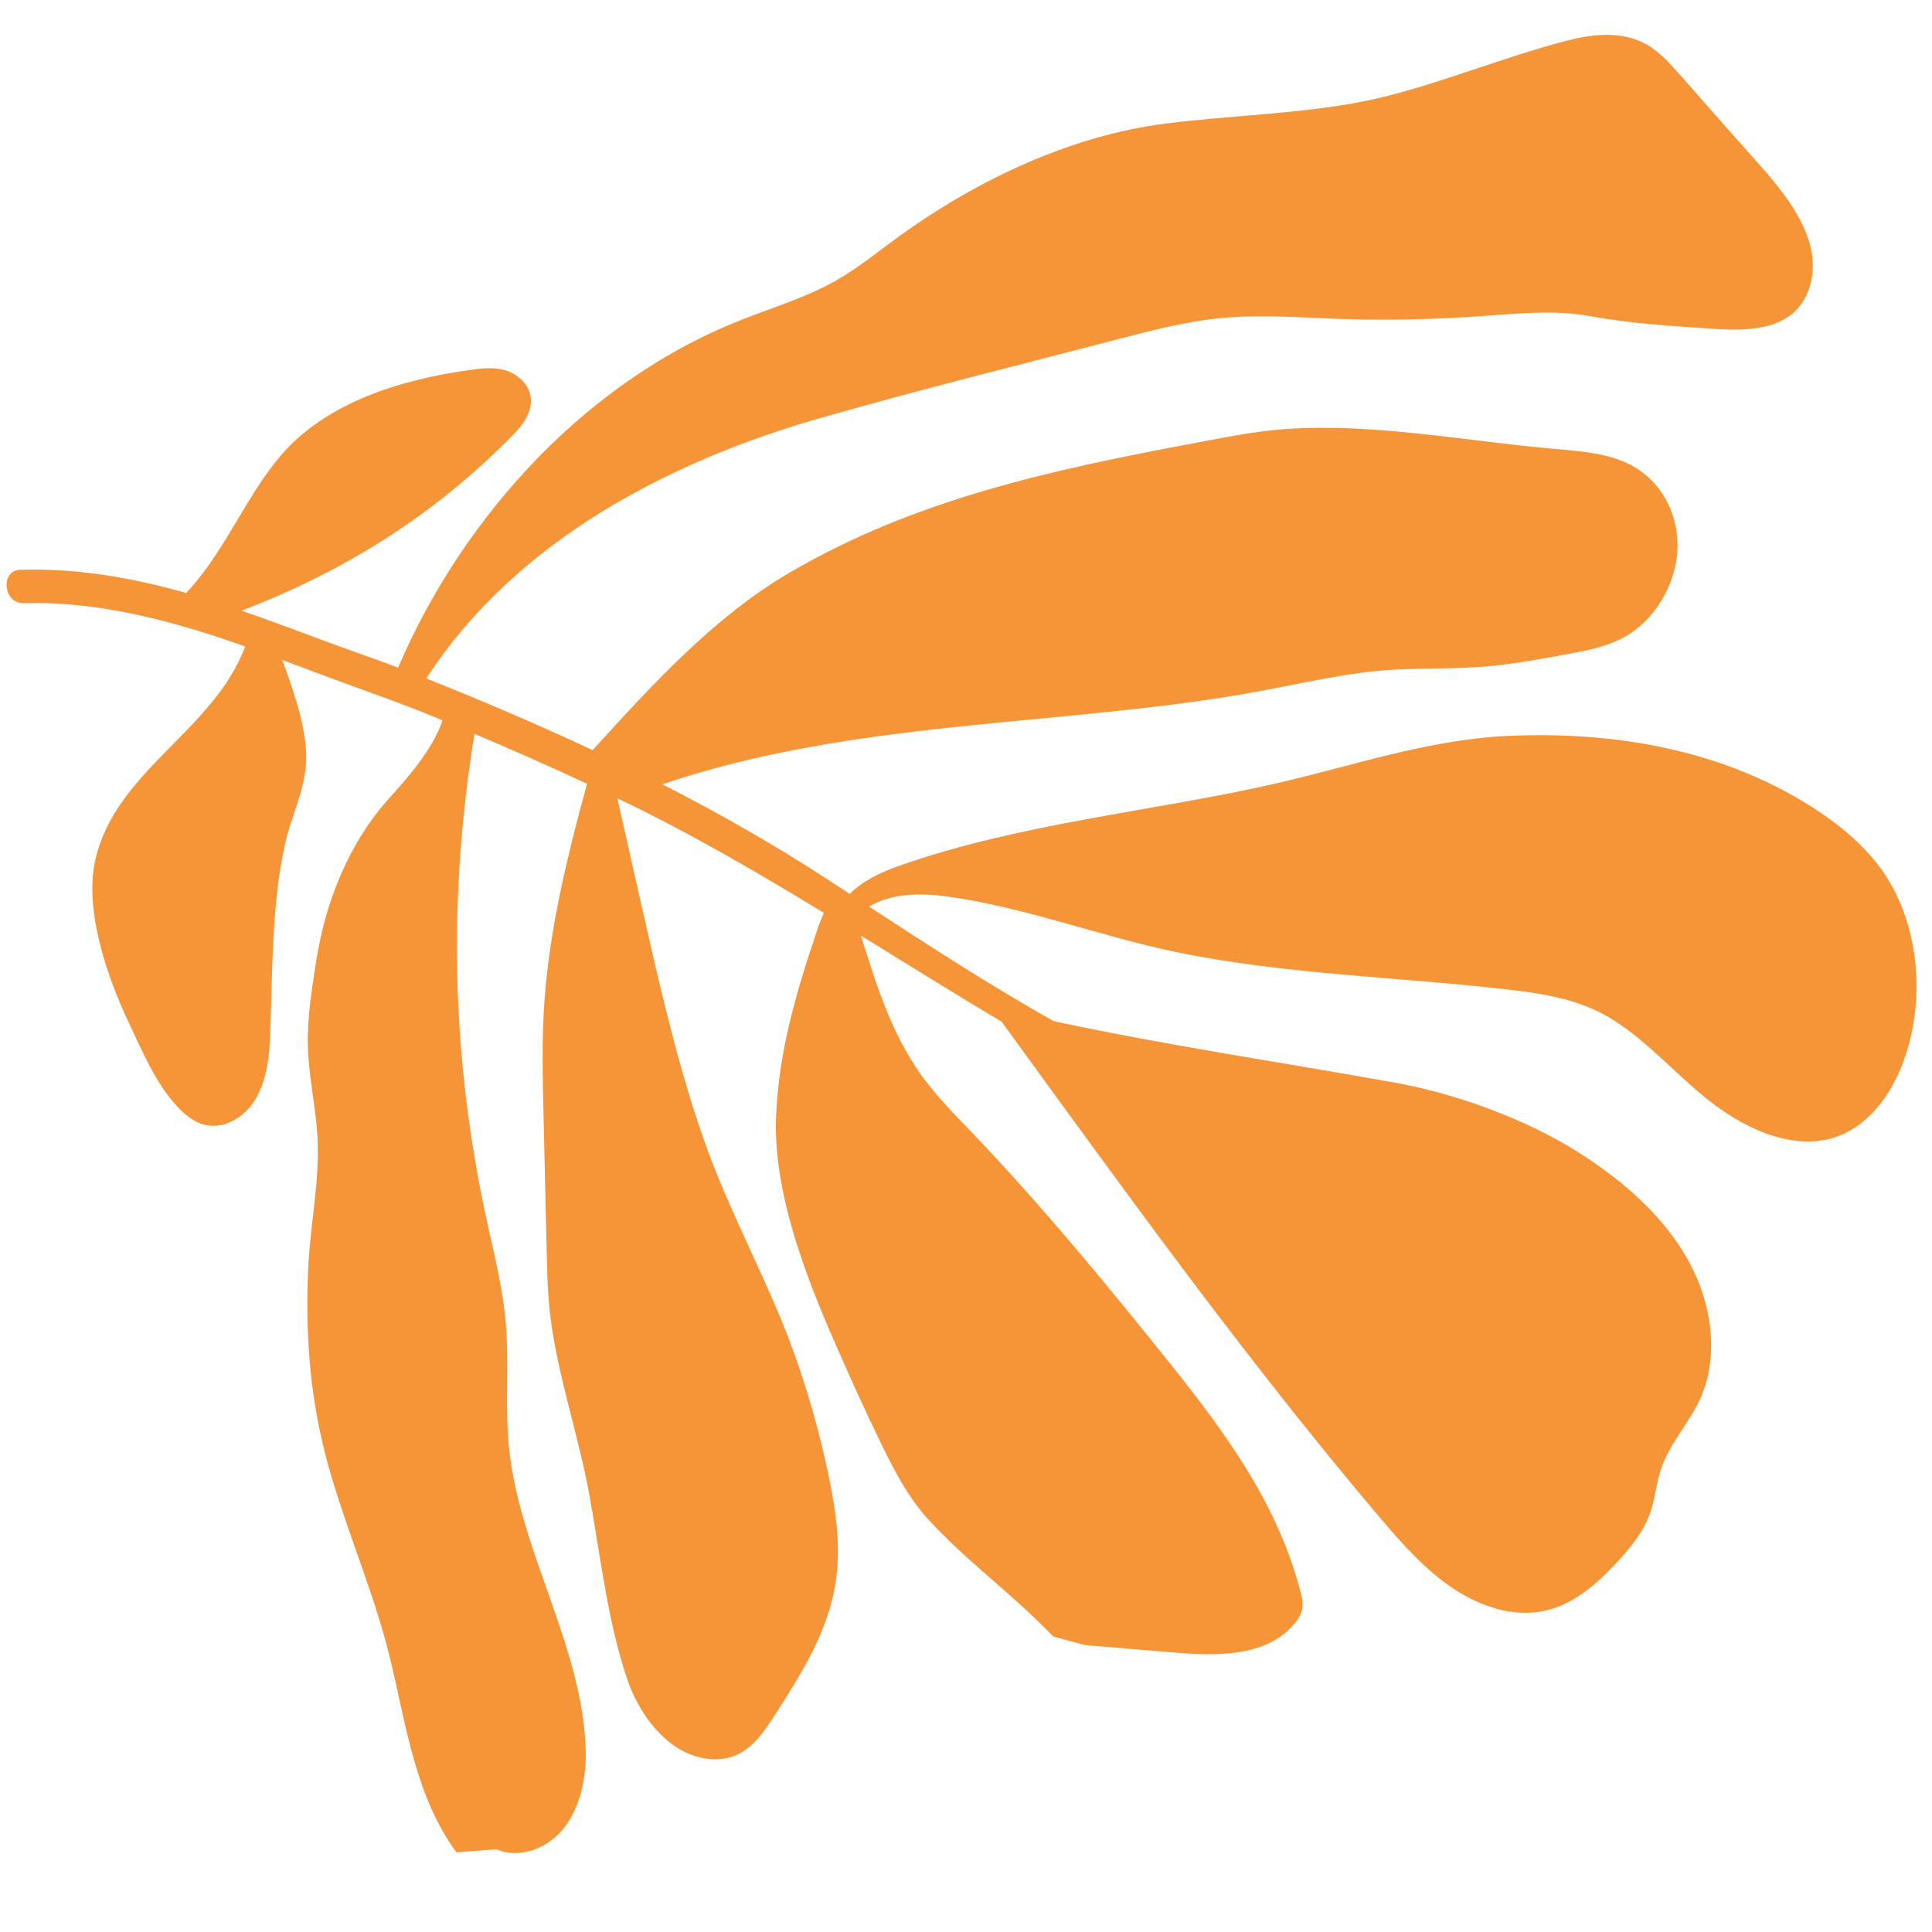 <?xml version="1.0" encoding="UTF-8"?>
<svg id="Layer_1" xmlns="http://www.w3.org/2000/svg" xmlns:xlink="http://www.w3.org/1999/xlink" version="1.1" viewBox="0 0 1800 1800">
  <!-- Generator: Adobe Illustrator 29.1.0, SVG Export Plug-In . SVG Version: 2.1.0 Build 142)  -->
  <defs>
    <style>
      .st0 {
        fill: none;
      }

      .st1 {
        fill: #f182a8;
        mix-blend-mode: multiply;
      }

      .st1, .st2 {
        isolation: isolate;
      }

      .st3 {
        fill: #f59538;
      }

      .st4 {
        fill: #12a3d8;
      }

      .st5 {
        clip-path: url(#clippath);
      }
    </style>
    <clipPath id="clippath">
      <rect class="st0" x="-2416.21" y="-384.19" width="675.41" height="597.46"/>
    </clipPath>
  </defs>
  <g class="st2">
    <g id="Layer_11" data-name="Layer_1">
      <path class="st3" d="M5197.41,1837.45c6.65,8.44,13.51,17.06,23.15,22.8,16.63,9.88,39.27,10.04,59.19,7.63,53.42-6.47,111.75-21.19,163.57-26.14,51.7-4.94,110.09-1.14,164.4-2.29,75.79-1.6,155.38-24.49,223.62-55.93,18.24-8.4,36.16-17.96,55.08-24.74,25.8-9.24,53.21-13.67,79.77-19.69,126.72-28.74,242.76-107.48,315.37-204.39,20.65,8.64,41.77,16.79,62.44,25.48,17.57,7.39,35.26,14.66,53.06,21.6-86.52,19.26-163.55,49.73-235.81,96.81-9.09,5.91-18.95,14.12-19,24.08-.04,8.47,7.52,15.55,16.37,18.62,8.84,3.07,18.86,2.83,28.46,2.51,55.26-1.89,116.52-11.83,159.37-43.77,32.67-24.35,56.56-59.36,91.86-83.12,40.64,13.59,83.39,23.33,127.27,25.77,16.03.89,17.62-21.05,1.73-21.94-56.21-3.2-110.14-19.6-160.62-39.35-2.61-1.01-5.2-2.08-7.81-3.13,36.05-53.2,117.37-72.11,145.31-129.01,15.76-32.1,5.85-78.01-5.07-108.59-6.9-19.31-13-40.91-27.14-57.57-4.45-5.25-9.78-10.14-16.62-12.79-15.26-5.94-34.44,1.02-45.68,12.55-11.23,11.53-16.45,26.76-20,41.22-10.43,42.61-18.14,85.21-36.89,124.02-7.48,15.49-20.52,31.06-25.91,48.09-6.58,20.78-.72,48.37,4.66,70.92-12.57-5.23-25.13-10.53-37.69-15.75-25.2-10.46-50.69-20.31-75.37-31.62-1.64-.75-3.27-1.52-4.92-2.28,11.06-17.97,34.57-34.91,51.82-47.13,37.5-26.54,63.71-63.12,79.1-102.39,7.1-18.11,14.5-36.51,17.44-55.45,2.97-19,1.49-38.17,3.89-57.2,3.59-28.72,16.97-56.97,24.11-84.44,10.91-42.01,15.49-81.88,11.2-123.19-4.31-41.42-18.78-87.81-23.58-129.69-5.12-44.65-.92-96.76-27.71-138.28-12.69-.23-19.04-.35-31.73-.58-17.71-8.18-41.34-2.52-56.45,10-15.12,12.51-23.53,30.87-26.49,48.16-11.38,66.44,24.62,131.48,21.03,198.83-1.5,28.28-11.13,56.49-13.91,84.94-2.19,22.4.1,45.06,1.5,67.09,6.87,108.6-11.24,213.27-53.55,318.53-27.56-12.85-54.96-26.03-81.9-39.75,24.23-44.54,47.41-89.99,61.33-137.42,7.37-25.09,11.69-50.9,16.1-76.52,4.77-27.77,9.54-55.55,14.29-83.32,2.73-15.93,5.63-32.02,6.38-47.89,1.76-37.49-6.18-76.51-7.3-112.95-1.33-42.97,2.54-88.16-6.34-129.22-3.3-15.28-12-31.61-25.46-42.74-13.46-11.12-33.75-16.88-51.78-11.34-13.78,4.24-24.33,14.15-34.26,23.7-25.68,24.68-52.06,50.39-64.32,81.76-9.49,24.28-9.63,50.36-8.07,75.49,2.07,33.33,7.76,68.46,17.13,100.64,11.22,38.53,27.01,77.21,35.69,115.29,10.36,45.5,14.58,92.89,18.12,140.63,2.28,30.73,4.41,61.6,6.58,92.44-5.97-3.14-11.99-6.21-17.9-9.41-44.71-24.22-87.3-50.98-129.37-78.43l5.27-7.22c25.8-41.01,47.24-77.9,58.34-120.69,12.66-48.85-1.26-104.8-16.82-154.04-6.61-20.89-13.53-41.98-21.12-62.74-7.25-19.85-15.05-40.31-28.69-56.75-24.65-29.72-57.24-54.73-83.04-84.42-9.5-3.03-14.25-4.54-23.75-7.58-22.81-3.5-45.61-7-68.42-10.5-33.36-5.11-71.86-9.08-98.51,10.57-3.64,2.69-7.05,5.91-8.52,9.85-1.06,2.82-1.26,6.03-.97,8.78,5.91,58.81,36.74,108.17,73.54,159.97,38.46,54.13,78.54,108.74,122.4,159.35,12.57,14.5,26.12,28.99,35.88,45.23,17.27,28.74,22.83,61.15,28.24,93.01-32.97-21.78-65.82-43.75-99.28-65.09-74.24-117.52-148.03-235.85-232.46-347.07-13.91-18.32-28.64-36.76-48.1-50.76-19.46-13.99-44.67-23.27-70.26-20.53-23.44,2.52-44.5,14.61-63.3,27.7-12.21,8.49-24.19,17.84-31.68,29.79-5.33,8.51-8.17,18.01-13.39,26.57-10.14,16.64-28.36,28.48-40.5,44.11-18.73,24.09-21.12,55.69-11.55,82.71s29.9,49.91,53.33,68.99c14.02,11.42,29.29,21.7,45.49,30.64,33.33,18.42,73.5,33.76,111.8,42.88,86.78,20.68,174.01,38.85,259.83,61.97.21.14.38.29.6.42,44.24,26.83,87.01,56.4,129.25,85.95-18.47,7.29-41.41,5.8-62.53,1.6-58.63-11.66-115.22-35.82-172.01-50.77-81.93-21.58-171.38-30.53-256.44-45.93-22.46-4.06-45.29-8.92-64.86-18.6-31.6-15.64-52.18-44.46-78.7-66.85-26.52-22.39-64.02-40.07-100.33-30.3-17.41,4.67-32.9,15.28-44.35,27.47-36.49,38.82-48.32,102.71-17.93,146.41,9.8,14.1,23.06,26.18,37.36,36.56,65.57,47.6,152.14,66.93,237.14,70.53,62.83,2.67,127.27-9.91,188.24-16.18,99.31-10.22,204.32-9.2,305.37-29.2,14.88-2.95,30.41-7.24,42.68-15.19,4.98,3.49,9.97,6.98,14.94,10.47,37.59,26.29,77.13,50.44,117.93,72.97-158.74,29.95-319.3,12.02-473.48,21.65-38.37,2.39-81.01,7.63-120.63,5.69-21.92-1.07-43.59-3.24-65.87-3.64-22.26-.39-45.26,1.25-68.18,2.82-16.61,1.14-33.84,2.34-50.43,8.93-25.52,10.14-45.39,32.86-49.7,55.09-4.32,22.22,5.98,42.65,24.38,53.85,16.7,10.16,38.85,13.21,60.17,16.56,69.08,10.87,137.9,28.47,208.17,30.18,24.19.59,49.05-1.58,73.13-3.28,116.45-8.21,228.03-18.78,335.91-58.6,64.41-23.77,121.26-63.55,176.88-102.54,39.71,20.26,80.33,39.26,121.3,57.37-88.55,84.23-219.67,125.86-343.76,144.24-79.95,11.84-160.44,21.41-240.45,31.74-30.51,3.94-61.45,7.98-92.28,7.42-28.73-.52-57.24-4.72-85.86-7.97-38.56-4.39-78.52-6.79-117.51-7.57-27.71-.55-56.12-.76-82.09-7.11-30.01-7.34-64.15-11.79-95.39-16.16-31.23-4.37-64.1-4.67-79.64,20.86-16.82,27.61,3.2,58.19,22.48,82.15,17.07,21.22,34.09,42.57,51.05,64.06l-.05.05v-.02Z"/>
      <path class="st1" d="M-1374.03,1542.07c2.57-8.36,6.69-17.75,11.66-26.81,11.37-20.75,31.48-38.13,40.95-53.78,5.92-9.78,9.72-20.18,9.77-32.72.08-18.78-8.87-33.71-23.96-35.79-15.09-2.07-36.14,4.66-55.79,8.74-45.4,9.43-99.02-.98-133.07-30.54-34.71-30.15-56.62-68.93-80.09-108.97-46.62-79.5-104.23-144.4-201.76-129.16-20.21,3.16-64.98,12.66-64.38,12.18,87.4-38.24,182.12-82.63,255.27-2.21,49.06,53.94,62.82,136.75,113.35,186.17,9.4,9.2,24.2,17.06,39.11,20.99,15.27,4.04,32.77,3.9,49.41,3.34,27.23-.92,55.96-4.26,82.62-10.14,11.73-2.58,20.46-6.22,24.34-21.35,2.52-9.85,4.11-22.44.04-30.6-14.69-29.41-34.35-57.63-53.9-85.56-6.35-9.07-25.8-44.65-29.47-53.54-26.79-64.8-94.2-86.81-153.87-111.31-106.93-43.89-206.37,16.8-296.94,70.8,38.85-34.58,78.15-72.22,124.09-94.1,41.17-19.62,89.53-36.43,134.3-24.67,52.05,13.68,127.05,42.94,169.77,76.86,34.58,27.45,58.99,73.01,83.15,111.44,25.97,41.3,66.19,89.55,71.94,136.25,7.5,61.01,74.51,78.72,126.14,81.67,33.78,1.92,100.67,4.5,113.96-20.56,9.43-17.78-23.13-60.32-36.94-80.61-17.17-25.21-52.48-41.74-72.67-62.74-51.88-53.99-53.95-117.4-60.28-191.08-5.79-67.31-38.64-112.4-107.19-127.75-50.92-11.4-104.3-23.27-156.66-24.23-47.51-.87-97.54,3-144.74,11.83-83.68,15.64-139.69,71.37-194.44,131.46-13.21,14.5-46.13,49.3-49.86,51.57,49.06-63.47,98.82-135.02,169.38-176.8,44.04-26.08,97.1-35.35,144.71-53.81,15.93-6.18,31.48-13.22,47.98-15.29,24.2-3.03,51.99-1.14,75.67,2.73,40.95,6.68,83.8,12.29,125.48,17.26,15.3,1.82,32.59,4.03,47.08,2.74,32.02-2.84,62.43-15.45,84.36-39.53,23.21-25.48,19.79-63.5-3.74-87.31-31.2-31.57-65.97-58.84-102.37-84.59-18.17-12.85-36.02-26.61-51.16-35.58-26.75-15.85-62.89-15.76-81.36,11.99-27.37,41.13-50.99,75.55-91.55,102.13-60.03,39.33-128.05,76.59-191.9,115.18-92.9,56.14-139.76,152.94-199.4,240.12-1.8,2.07-3.59,4.13-5.39,6.15-8.31,9.36-16.88,18.9-20.41,29.59-2.77,8.41-1.98,16.12.56,21.45,2.54,5.31,6.76,8.55,10.88,11.22,4.1,2.65,8.14,4.81,12.11,6.59,0-.08.02-.12.03-.2,55.76,17.74,84.65,20.3,114.58,68.96,26.4,42.93,40.87,99.65,58.93,151.04,8.93,25.42,22.76,52.24,38.24,74.01,41.05,57.73,117.89,107.94,179.91,133.19,60.18,24.5,85.08,13.69,103.57-46.31l-.03-.03h0Z"/>
      <path class="st1" d="M-1576.59,1871.13c-19.36-41.75-42.87-82.51-61.33-124.11-25.22-56.8-48.5-116.16-73.46-173.95-35.28-81.7-116.91-128.81-186.58-185.79-1.59-1.62-3.15-3.25-4.69-4.86-7.12-7.51-14.43-15.53-23.84-20.03-7.4-3.53-14.84-4.17-20.31-3.02-5.47,1.14-9.28,3.89-12.53,6.68-3.23,2.77-5.95,5.59-8.28,8.47.08,0,.1.02.18.04-26.12,45.18-30.36,70.22-81.16,91.09-44.37,18.24-100.32,25.57-151.56,35.77-25.01,4.97-52.11,13.51-75.03,24.54-41.99,20.21-87.95,48.06-115.12,84.34-33.17,44.29-28.32,99.04-19.04,146.42,2.01,10.26,4.8,20.79,8.87,30.26,9.31,21.67,24.4,36.71,39.24,43.72,9.28,4.38,19.84,6.72,33.56,5.64,20.55-1.61,38.66-10.58,44.07-24.3s3.28-32.74,3.94-50.79c1.5-41.35,24.85-89.38,59.11-116.81,36.19-28.99,81.97-46.99,126.21-66.01,82.61-35.5,146.32-69.88,142.75-155.89-.64-15.43-1.25-48.21-.92-47.73,18.73,62.36,56.13,145.64-16.1,193.36-62.98,41.6-153.27,53.28-215.32,97.44-11.34,8.06-21.48,19.56-28.19,32.16-6.87,12.91-10.27,28.19-12.96,42.26-4.52,23.6-7.43,49.72-5.88,73.43.68,10.36,3.26,17.75,18.47,21.4,9.9,2.38,22.19,4.2,31.34,1.38,32.4-9.96,63.18-25.43,92.62-41.69,10.45-5.76,51.37-23.95,61.23-27.44,70.26-24.91,115.05-83.07,140.4-143.43,34.98-83.29-3.16-150.96-40.28-223.95,24.76,30.17,51.93,60.38,67.55,93.16,13.78,28.87,23.74,62.98,11.93,97.05-19.31,55.65-47.16,119.58-95.9,161.16-63.55,54.23-186.82,120.71-271.42,125.92-59.41,3.66-89.56,49.36-103.02,96.45-10.29,35.99-10,76.07-2.02,111,6.93,30.33,30.34,71.78,68.12,73.81,44.69,2.41,97.51-60.58,135.64-81.29,51.83-28.15,120.34-44.17,168.61-77.44,44.51-30.67,83.83-73.96,106.97-119.95,22.43-44.56,42.58-92.69,52.98-140.62,10.3-47.46,14.86-97.72,11.64-145.36-4.35-64.5-43.61-104.86-89.63-149.14-11.14-10.72-37.21-37.54-38.59-40.33,47.12,40.34,105.55,81.65,132.75,136.68,19.22,38.88,19.63,88,26.93,130.49,2.85,16.63,6.42,33.42,5.41,50.2-1.46,24.28-7.35,50.83-15.8,74.43-12.48,34.89-26.04,69.85-38.13,104.65-4.33,12.45-9.27,26.35-10.56,38.41-2.87,26.93,3.74,53.18,21.75,74,17.15,19.83,49.08,28.37,75.77,17.68,29.16-11.68,55.29-26.53,81.33-44.3,12.75-8.7,27.14-17.56,36.7-27.74,22.76-24.27,24.33-60.09,11.61-87.51h-.03,0Z"/>
      <path class="st3" d="M1565.87,70.52c-9.73-11.11-19.75-22.47-32.34-29.42-21.71-12.01-48.18-9.61-70.88-3.92-60.85,15.27-125.51,42.74-184.85,55.68-59.21,12.91-128.26,14.31-191.38,22.19-88.1,11-175.67,52.41-248,104.56-19.34,13.95-38.01,29.46-58.54,41.19-27.96,15.99-58.92,25.4-88.52,36.94-141.22,55.12-258.31,179.39-320.48,324.23-26.12-9.78-52.68-18.82-78.83-28.68-22.24-8.38-44.57-16.58-66.99-24.31,96.52-37.1,179.33-88.91,252.71-163.53,9.23-9.38,18.82-22.08,16.56-36.11-1.94-11.93-12.41-21.05-23.44-24.33-11.04-3.3-22.68-1.81-33.8-.24-64.07,9.04-133.26,30.1-175.84,80.02-32.46,38.07-52.18,90.12-87.86,127.65-50.6-14.44-102.79-23.23-154.58-21.59-18.92.61-15.66,31.66,3.1,31.1,66.35-1.98,133.12,14.88,196.67,36.86,3.29,1.13,6.55,2.34,9.84,3.49-29.67,79.09-120.2,115.08-139.54,198.43-10.91,47.02,11.36,110.53,31.24,152.32,12.56,26.4,24.71,56.1,45.11,77.92,6.42,6.88,13.79,13.13,22.39,16.1,19.2,6.61,39.96-5.4,50.39-22.95,10.43-17.54,12.97-39.56,13.73-60.34,2.23-61.2,1.31-122.08,14.14-178.89,5.13-22.66,16.71-46.11,19.02-70.72,2.82-30.03-10.43-68.2-21.97-99.33,15.89,5.92,31.79,11.93,47.68,17.83,31.85,11.83,63.9,22.75,95.37,35.82,2.09.87,4.17,1.77,6.27,2.64-8.7,26.57-32.2,53.16-49.49,72.35-37.58,41.73-59.64,96.25-68.43,153.34-4.06,26.33-8.41,53.08-7.43,80.09.97,27.09,7.15,53.92,8.8,80.99,2.5,40.87-6.52,82.17-8.45,121.67-2.94,60.42,1.01,117.08,15.66,174.76,14.69,57.82,42.4,121.49,57.77,179.9,16.4,62.28,23.64,136.15,64.59,191.53,14.88-1.14,22.31-1.71,37.17-2.84,22.59,9.47,48.84-1.22,63.57-20.59,14.74-19.36,20.27-46.18,19.69-70.87-2.21-94.87-59.39-182.29-70.92-277.54-4.84-39.99-.18-80.82-3.57-121.21-2.67-31.81-10.63-63.44-17.4-94.29-33.34-152.13-36.61-301.59-11.77-454.72,35.17,14.92,70.23,30.31,104.89,46.52-17.91,65.51-34.36,132.19-39.56,200.58-2.75,36.19-1.77,73.01-.94,109.6.92,39.66,1.83,79.32,2.74,118.97.52,22.74.89,45.74,3.72,68.18,6.68,53,25.04,107.03,34.86,158.21,11.57,60.35,17.59,124.43,37.54,181.2,7.43,21.15,21.38,43.13,39.7,57.24,18.32,14.11,43.33,19.88,63.09,9.98,15.1-7.56,25.11-22.74,34.47-37.33,24.22-37.72,49.02-76.97,56.02-122.56,5.41-35.28-.51-72.03-8.19-107.24-10.19-46.68-25.02-95.5-43.46-139.72-22.07-52.96-49.55-105.61-68.55-158.21-22.71-62.87-38.69-129.12-53.95-195.93-9.83-42.99-19.51-86.22-29.24-129.41,7.7,3.72,15.44,7.35,23.08,11.19,57.85,28.96,113.8,61.71,169.3,95.52l-4.48,10.78c-20.55,60.73-36.99,115.14-39.96,176.68-3.39,70.24,25.91,147.42,55.55,214.98,12.58,28.65,25.58,57.56,39.27,85.9,13.09,27.1,26.98,55.02,46.73,76.6,35.7,39.01,79.57,70.45,116.63,109.29,11.8,3.17,17.7,4.76,29.49,7.94,27.44,2.29,54.88,4.59,82.32,6.88,40.13,3.35,86.01,4.49,112.53-26.26,3.63-4.21,6.84-9.13,7.66-14.85.58-4.11.06-8.64-.9-12.46-20.62-82.12-68.12-148.07-123.15-216.76-57.53-71.79-117.05-144.05-180.04-210.25-18.05-18.97-37.25-37.81-52.43-59.54-26.86-38.48-40.92-83.47-54.65-127.72,43.56,26.85,87.04,54.01,131.06,80.19,114.07,156.92,227.82,315.01,352.3,461.88,20.51,24.19,42,48.46,67.99,65.92,25.98,17.46,57.57,27.62,86.81,20.8,26.79-6.25,48.54-25.71,67.44-46.32,12.28-13.37,24.08-27.91,30.04-45.61,4.24-12.6,5.34-26.3,9.44-38.97,7.95-24.6,26.46-43.39,36.99-66.79,16.24-36.09,11.67-80.86-5.8-117.8-17.47-36.94-46.55-66.82-78.34-90.99-19.03-14.46-39.25-27.16-60.25-37.91-43.2-22.1-93.68-39.05-140.51-47.48-106.12-19.09-212.18-34.61-317.75-57.27-.27-.17-.52-.37-.81-.52-57.9-32.67-114.73-69.37-170.94-106.12,19.86-12.41,46.98-12.95,72.62-9.47,71.16,9.64,142.86,37.15,212.64,51.64,100.68,20.92,207.18,23.21,310.06,35.06,27.16,3.13,54.95,7.33,80.05,18.7,40.54,18.36,71.29,56.59,107.47,85.05,36.18,28.47,84.08,49.02,124.19,31.1,19.24-8.59,34.84-25.31,45.38-43.81,33.54-58.88,32.45-150.21-13.21-208.23-14.74-18.72-33.01-34.18-52.13-47.14-87.66-59.46-193.22-76.68-293.27-71.93-73.97,3.51-146.26,28.65-215.97,44.51-113.54,25.85-236.36,36.53-349.66,76.36-16.69,5.87-33.81,13.7-46.28,26.31-6.63-4.35-13.26-8.69-19.88-13.02-50.01-32.69-101.81-62.11-154.67-89.14,178.32-60.5,369.94-53.78,547.68-85.15,44.23-7.8,92.79-20.09,139.49-21.94,25.83-1.02,51.64-.48,77.73-2.49,26.08-2.01,52.54-6.98,78.94-11.84,19.12-3.51,38.96-7.19,56.78-18.39,27.43-17.22,45.31-51.51,45.18-83.31-.14-31.8-16.94-59.37-41.03-73.02-21.86-12.37-48.44-14.12-74.1-16.38-83.18-7.32-167.62-24.17-250.04-18.47-28.38,1.96-56.89,7.88-84.61,13.06-134.03,25.01-261.82,52.76-378.45,121.29-69.65,40.92-126.74,103.48-182.57,164.81-51.09-23.96-102.92-46-154.98-66.79,83.72-128.81,227.08-202.57,367.65-242.76,90.58-25.91,182.3-48.68,273.29-72.44,34.71-9.07,69.89-18.32,105.98-21.11,33.67-2.59,67.92.04,102.08,1.31,46.03,1.73,93.23.49,138.94-2.91,32.47-2.42,65.7-5.41,97.5.53,36.74,6.86,77.63,9.19,115.12,11.75,37.48,2.55,75.91-.82,88.1-38.58,13.19-40.82-17.31-81.58-45.4-113.08-24.88-27.91-49.72-56.02-74.53-84.33h0s-.03.04-.03.04Z"/>
      <path class="st1" d="M2908.54,1547.87c6.82-5.48,15.49-10.97,24.68-15.72,21.05-10.86,47.45-14.09,64.06-21.77,10.39-4.81,19.36-11.3,26.43-21.64,10.59-15.49,11.54-32.82.21-42.91-11.34-10.1-32.55-16.2-51.1-23.73-42.9-17.39-81.49-55.76-93.12-99.13-11.86-44.2-8.27-88.46-5.27-134.61,5.95-91.65-5.42-177.33-94.75-218.84-18.51-8.61-60.93-25.58-60.16-25.65,93.84,16.87,197.17,32.7,212.71,139.85,10.41,71.86-24.61,148.01-10.44,216.96,2.64,12.83,10.48,27.55,20.64,39.07,10.39,11.81,24.96,21.43,39.06,30.19,23.08,14.35,48.75,27.53,74.12,37.46,11.17,4.37,20.43,6.2,32.13-4.17,7.61-6.75,15.98-16.29,17.18-25.3,4.32-32.49,3.85-66.75,3.29-100.71-.18-11.03,3.65-51.26,5.59-60.66,14.12-68.49-29.38-124.11-65.08-177.49-63.98-95.65-180.37-100.63-285.67-106.22,51.55-7.05,105.21-16.39,155.53-8.99,45.1,6.63,94.58,19.53,125.09,54.12,35.45,40.21,81.18,106.03,97.57,157.81,13.25,41.9,7.95,93.15,6.43,138.36-1.63,48.59,4.65,110.83-16.76,152.66-27.98,54.64,17.61,106.49,58.72,137.58,26.91,20.34,80.86,59.6,105.92,46.23,17.78-9.48,14.64-62.74,14.57-87.21-.09-30.38-20.09-63.66-25.03-92.24-12.71-73.47,21.11-127.08,57.16-191.57,32.93-58.91,30.97-114.44-17.2-165.2-35.8-37.7-73.36-77.14-116.2-107-38.86-27.09-82.49-51.65-126.53-70.54-78.08-33.51-155.71-18.47-234.75.86-19.08,4.66-65.85,15.19-70.21,15,76.21-25.29,157.53-56.88,239.4-52.29,51.1,2.86,100.25,24.64,150.04,35.78,16.65,3.73,33.5,6.52,48.31,13.97,21.75,10.92,43.71,27.91,61.15,44.25,30.17,28.26,62.53,56.69,94.28,83.92,11.65,10,24.74,21.42,37.46,28.39,28.12,15.42,60.38,21.87,92.04,14.12,33.51-8.2,51.98-41.56,45.83-74.32-8.16-43.44-21.67-85.29-37.4-126.8-7.85-20.72-14.92-42-22.45-57.83-13.27-27.95-43.27-47.95-74.12-35.24-45.72,18.84-84.58,34.21-133.07,33.69-71.77-.76-149-7.7-223.52-11.21-108.42-5.11-201.5,48.98-299.75,88.02-2.66.71-5.29,1.42-7.9,2.09-12.12,3.13-24.58,6.27-33.5,13.15-7.01,5.42-10.68,12.25-11.55,18.06-.87,5.81.81,10.82,2.72,15.32,1.91,4.47,4.05,8.49,6.34,12.17.06-.06.08-.09.14-.15,36.25,45.62,58.75,63.77,56.27,120.66-2.2,50.17-21.99,105.14-35.82,157.67-6.85,26-10.42,55.85-9.81,82.47,1.65,70.56,37.17,154.74,74.4,210.06,36.11,53.67,62.81,58.55,111.74,19.16l-.02.04h-.02Z"/>
      <path class="st1" d="M2809.39,2426.41c46-1.29,92.74-6.76,138.24-7.27,62.14-.71,125.87,1.37,188.82,1.3,88.99-.1,164.54-56.46,244.42-97.93,2.12-.82,4.22-1.61,6.32-2.38,9.7-3.58,19.97-7.11,27.82-13.98,6.18-5.41,9.69-11.98,10.8-17.47s.08-10.07-1.18-14.15c-1.27-4.05-2.79-7.68-4.5-10.95-.04.06-.06.09-.1.15-31.18-41.85-52.49-55.64-51.58-110.57.8-47.96,16.17-102.25,27.07-153.35,5.32-24.95,8.19-53.2,7.12-78.62-1.96-46.56-9.38-99.78-31.96-139.09-27.56-47.98-79.78-65.16-126.96-75.38-10.22-2.21-20.99-3.81-31.29-3.82-23.58,0-43.36,7.9-55.66,18.76-7.7,6.79-14.01,15.57-18.45,28.61-6.64,19.51-5.57,39.69,4.89,50.08,10.46,10.4,28.78,15.96,45.11,23.7,37.39,17.73,72.27,58.16,83.92,100.47,12.32,44.7,10.76,93.87,10.74,142.03-.04,89.91,6.35,162.03,86.76,192.74,14.43,5.51,44.78,17.92,44.2,18.03-64.69-7.45-155.97-6.02-171.24-91.23-13.31-74.29,11.65-161.85-4.37-236.3-2.93-13.6-9.48-27.47-18.4-38.61-9.14-11.42-21.84-20.58-33.69-28.62-19.9-13.49-42.74-26.49-65.13-34.42-9.79-3.47-17.59-4.03-26.96,8.5-6.1,8.16-12.62,18.72-13.66,28.24-3.66,33.69-1.61,68.09,1.67,101.56,1.16,11.87,1.69,56.65,1,67.09-4.9,74.38,30.82,138.53,76.25,185.67,62.68,65.06,139.91,56.78,221.63,51.53-37.5,10.81-76,23.82-112.28,25.23-31.97,1.24-67.24-3.1-93.86-27.41-43.49-39.73-91.19-90.59-110.13-151.8-24.68-79.8-37.02-219.32-8.36-299.1,20.12-56.01-9.93-101.78-47.86-132.75-29-23.68-65.91-39.26-101.16-45.73-30.61-5.63-77.93-.51-94.73,33.39-19.89,40.09,17.1,113.51,21.04,156.73,5.37,58.74-7,128,4.48,185.5,10.58,53.01,34.8,106.24,67.88,145.68,32.06,38.22,68.31,75.75,108.22,104.26,39.52,28.22,83.88,52.28,128.92,68.16,60.98,21.5,113.56,1.39,172.42-23.37,14.26-6,49.19-19.34,52.3-19.51-55.68,27.34-116.73,64.67-178.03,67.9-43.31,2.29-88.59-16.75-130.51-26.85-16.41-3.95-33.23-7.32-48.25-14.89-21.72-10.94-43.78-26.84-62.12-43.93-27.11-25.26-53.87-51.54-81.05-76.4-9.73-8.9-20.54-18.94-31.11-24.89-23.59-13.28-50.32-17.59-76.57-9.27-24.99,7.91-45.46,33.86-46.19,62.6-.81,31.4,2.52,61.27,8.54,92.22,2.95,15.15,5.4,31.87,10.98,44.67,13.3,30.5,45.57,46.1,75.79,45.26l.04.02h0Z"/>
      <path class="st1" d="M-903.76,1946.18c-1.02,43.59-5.54,87.8-5.92,130.94-.53,58.92,1.27,119.43,1.27,179.14,0,84.41-46.9,154.65-81.38,229.37-.68,1.99-1.34,3.97-1.98,5.93-2.97,9.11-5.91,18.77-11.63,26.03-4.5,5.72-9.98,8.9-14.55,9.81-4.56.91-8.39-.17-11.8-1.48-3.38-1.3-6.4-2.83-9.13-4.54.05-.04.08-.06.12-.09-34.91-30.62-46.44-51.19-92.21-51.7-39.98-.45-85.22,12.77-127.8,21.82-20.79,4.42-44.34,6.44-65.53,4.79-38.82-3.03-83.18-11.4-115.96-33.81-40.02-27.35-54.4-77.31-62.96-122.32-1.86-9.75-3.2-20.01-3.21-29.78-.04-22.37,6.54-40.93,15.59-52.33,5.65-7.12,12.96-12.9,23.82-16.78,16.26-5.81,33.07-4.29,41.75,5.89,8.67,10.18,13.34,27.7,19.8,43.38,14.81,35.91,48.55,70,83.83,82.13,37.28,12.81,78.25,12.56,118.39,13.75,74.95,2.22,135.06,10.09,160.75,87.13,4.61,13.82,14.98,42.93,15.07,42.38-6.28-61.55-5.17-148.09-76.22-164.71-61.94-14.49-134.89,6.99-196.98-10.08-11.34-3.12-22.91-9.68-32.2-18.42-9.53-8.96-17.17-21.23-23.89-32.67-11.26-19.21-22.12-41.2-28.76-62.64-2.9-9.37-3.37-16.78,7.06-25.36,6.79-5.58,15.59-11.51,23.52-12.25,28.08-2.63,56.75.18,84.65,4.14,9.9,1.41,47.22,3.02,55.92,2.64,61.99-2.78,115.49,32.71,154.84,76.98,54.29,61.09,47.47,134.13,43.18,211.51,8.97-35.3,19.78-71.49,20.91-105.87.99-30.29-2.65-63.86-22.95-89.71-33.16-42.24-75.6-88.77-126.64-108.27-66.54-25.42-182.85-40.62-249.32-15.44-46.66,17.68-84.84-11.97-110.71-48.74-19.77-28.1-32.79-63.51-38.23-97.1-4.72-29.17-.5-73.93,27.73-89.02,33.4-17.85,94.64,19.07,130.66,23.89,48.96,6.56,106.68-3.43,154.62,8.9,44.19,11.37,88.6,35.68,121.5,68.05,31.89,31.37,63.21,66.69,87.01,105.26,23.57,38.2,43.66,80.88,56.94,123.99,17.98,58.38,1.28,107.75-19.31,162.96-4.98,13.36-16.07,46.18-16.21,49.11,22.73-52.13,53.79-109.09,56.42-167.15,1.86-41.03-14.06-84.45-22.52-124.47-3.31-15.66-6.14-31.71-12.45-46.14-9.14-20.87-22.42-42.2-36.69-60.03-21.09-26.35-43.01-52.39-63.76-78.79-7.43-9.45-15.8-19.96-20.78-30.14-11.09-22.71-14.71-48.17-7.81-72.87,6.57-23.51,28.18-42.27,52.13-42.24,26.18.03,51.07,3.92,76.87,10.42,12.63,3.18,26.58,5.92,37.25,11.53,25.43,13.38,38.47,44.39,37.8,73.02h.02,0Z"/>
      <g class="st5">
        <g>
          <rect class="st4" x="-2479.81" y="-401.38" width="738.69" height="613.1"/>
          <path class="st3" d="M-1980.4-468.59c-3.02-3.41-6.14-6.88-10.03-9.01-6.72-3.66-14.87-2.86-21.86-1.06-18.72,4.83-38.6,13.43-56.87,17.54-18.23,4.1-39.5,4.67-58.95,7.24-27.13,3.58-54.05,16.52-76.24,32.74-5.93,4.34-11.66,9.16-17.96,12.82-8.59,4.98-18.11,7.95-27.21,11.57-43.42,17.28-79.26,55.82-98.12,100.6-8.07-2.97-16.27-5.7-24.36-8.68-6.87-2.53-13.78-5.02-20.7-7.36,29.68-11.64,55.09-27.78,77.56-50.93,2.82-2.91,5.76-6.84,5.03-11.16-.62-3.67-3.87-6.46-7.27-7.45s-6.99-.52-10.42,0c-19.73,2.92-41.02,9.55-54.04,25.03-9.93,11.8-15.9,27.88-26.82,39.53-15.63-4.35-31.73-6.95-47.7-6.34-5.83.23-4.76,9.79,1.01,9.58,20.45-.74,41.07,4.32,60.7,10.96,1.01.35,2.03.7,3.04,1.06-8.98,24.44-36.82,35.72-42.61,61.45-3.27,14.52,3.73,34.05,9.95,46.89,3.92,8.11,7.73,17.24,14.07,23.93,1.99,2.1,4.28,4.02,6.94,4.92,5.93,2,12.31-1.75,15.49-7.18,3.18-5.42,3.92-12.22,4.11-18.63.56-18.87.15-37.63,4-55.18,1.53-7,5.06-14.25,5.72-21.84.81-9.26-3.35-21-6.97-30.58,4.91,1.79,9.83,3.61,14.73,5.4,9.85,3.58,19.75,6.88,29.47,10.85.65.26,1.3.53,1.93.8-2.63,8.21-9.82,16.45-15.11,22.4-11.51,12.93-18.19,29.79-20.79,47.4-1.2,8.13-2.49,16.38-2.13,24.7.36,8.34,2.32,16.6,2.88,24.95.85,12.59-1.84,25.34-2.36,37.52-.78,18.63.55,36.09,5.19,53.84,4.65,17.79,13.32,37.36,18.18,55.34,5.18,19.16,7.56,41.92,20.3,58.91,4.58-.38,6.87-.57,11.45-.96,6.98,2.87,15.05-.48,19.56-6.48,4.5-6,6.16-14.27,5.92-21.89-.87-29.23-18.68-56.08-22.43-85.41-1.58-12.32-.23-24.92-1.35-37.35-.89-9.8-3.41-19.53-5.56-29.03-10.59-46.83-11.9-92.89-4.56-140.15,10.87,4.52,21.71,9.2,32.43,14.12-5.39,20.23-10.32,40.82-11.78,61.91-.77,11.16-.39,22.52-.07,33.79.37,12.22.72,24.45,1.09,36.67.21,7.01.37,14.1,1.29,21.01,2.17,16.32,7.94,32.94,11.07,48.7,3.69,18.58,5.68,38.32,11.94,55.79,2.34,6.5,6.68,13.25,12.35,17.57,5.67,4.32,13.4,6.03,19.46,2.95,4.64-2.37,7.7-7.07,10.55-11.57,7.39-11.68,14.95-23.83,17.02-37.9,1.6-10.89-.3-22.21-2.74-33.04-3.24-14.37-7.91-29.39-13.68-42.98-6.92-16.28-15.49-32.45-21.45-48.63-7.13-19.33-12.19-39.72-17.03-60.28-3.12-13.23-6.19-26.54-9.28-39.83,2.38,1.14,4.78,2.23,7.14,3.41,17.89,8.81,35.2,18.79,52.38,29.09l-1.36,3.33c-6.21,18.76-11.17,35.57-11.96,54.55-.9,21.66,8.29,45.39,17.57,66.15,3.93,8.8,8.01,17.69,12.29,26.4,4.09,8.32,8.43,16.9,14.57,23.52,11.08,11.95,24.67,21.56,36.18,33.45,3.64.96,5.46,1.44,9.11,2.38,8.47.65,16.92,1.3,25.39,1.95,12.38.95,26.52,1.21,34.63-8.32,1.11-1.3,2.09-2.82,2.33-4.59.17-1.27,0-2.67-.31-3.84-6.52-25.27-21.3-45.51-38.4-66.57-17.88-22.01-36.38-44.17-55.94-64.44-5.6-5.81-11.56-11.58-16.28-18.24-8.36-11.81-12.78-25.65-17.11-39.26,13.49,8.19,26.94,16.47,40.57,24.45,35.49,48.14,70.87,96.64,109.54,141.66,6.37,7.41,13.05,14.85,21.09,20.18,8.04,5.33,17.8,8.39,26.8,6.23,8.25-1.98,14.91-8.02,20.69-14.42,3.75-4.15,7.37-8.65,9.17-14.12,1.29-3.89,1.6-8.12,2.82-12.03,2.4-7.6,8.07-13.43,11.26-20.67,4.94-11.16,3.43-24.95-2.03-36.3-5.46-11.35-14.48-20.51-24.34-27.89-5.89-4.42-12.15-8.3-18.65-11.56-13.36-6.72-28.96-11.84-43.41-14.35-32.75-5.67-65.48-10.24-98.07-17.01-.08-.06-.16-.11-.24-.16-17.92-9.96-35.5-21.14-52.91-32.36,6.1-3.87,14.45-4.09,22.37-3.07,21.95,2.82,44.12,11.16,65.65,15.49,31.07,6.24,63.91,6.73,95.65,10.17,8.38.91,16.96,2.15,24.71,5.6,12.53,5.57,22.09,17.3,33.3,26,11.22,8.7,26.02,14.94,38.35,9.33,5.91-2.68,10.69-7.87,13.9-13.6,10.22-18.22,9.69-46.37-4.5-64.16-4.58-5.74-10.25-10.47-16.17-14.43-27.14-18.15-59.72-23.24-90.55-21.58-22.8,1.23-45.03,9.13-66.48,14.16-34.95,8.2-72.78,11.74-107.63,24.25-5.13,1.84-10.4,4.29-14.21,8.2-2.06-1.32-4.11-2.65-6.16-3.97-15.49-9.98-31.51-18.94-47.86-27.16,54.85-19.01,113.93-17.33,168.65-27.37,13.62-2.5,28.56-6.38,42.96-7.05,7.96-.37,15.92-.25,23.96-.92,8.03-.68,16.18-2.26,24.31-3.81,5.88-1.13,11.99-2.3,17.47-5.78,8.42-5.37,13.86-15.97,13.75-25.77s-5.34-18.26-12.79-22.42c-6.77-3.77-14.96-4.25-22.87-4.9-25.66-2.08-51.72-7.1-77.12-5.18-8.75.67-17.52,2.54-26.05,4.2-41.27,7.99-80.6,16.8-116.41,38.16-21.39,12.75-38.85,32.15-55.95,51.18-15.8-7.28-31.83-13.97-47.91-20.27,25.55-39.89,69.58-62.91,112.83-75.6,27.86-8.17,56.1-15.37,84.09-22.89,10.68-2.86,21.5-5.79,32.62-6.72,10.37-.86,20.94-.13,31.47.2,14.19.44,28.74-.04,42.82-1.18,10-.82,20.24-1.8,30.05-.04,11.35,2.05,23.95,2.67,35.51,3.39,11.56.71,23.4-.4,27.08-12.07,3.98-12.61-5.5-25.11-14.23-34.76-7.72-8.55-15.44-17.17-23.14-25.84h.05Z"/>
          <path class="st3" d="M-2123.38,295.75c2.98,2.12,6.05,4.29,9.76,5.25,6.39,1.64,13.81-.47,20.1-3.16,16.87-7.23,34.55-17.63,51.04-24.2,16.45-6.56,35.93-10.91,53.59-16.48,24.65-7.78,48.51-22.88,67.84-39.7,5.17-4.5,10.12-9.34,15.66-13.36,7.56-5.49,16.1-9.56,24.22-14.08,38.72-21.53,69.17-58.4,83.66-97.07,7.58.85,15.28,1.5,22.87,2.37,6.46.74,12.94,1.43,19.44,2-26.48,14.58-48.77,31.93-67.92,54.25-2.41,2.81-4.85,6.44-3.91,9.69.8,2.78,3.95,4.37,7.14,4.53,3.19.16,6.45-.87,9.55-1.91,17.91-5.9,37.01-15.02,47.98-29.57,8.36-11.09,12.83-24.84,22.11-35.99,14.6.56,29.53-.35,44.12-3.74,5.33-1.24,3.75-8.57-1.53-7.35-18.7,4.33-37.92,4.12-56.33,2.49-.95-.08-1.91-.19-2.85-.27,6.71-20.86,31.52-34.83,35.21-56.12,2.08-12.01-5.55-26.09-12.05-35.05-4.11-5.66-8.17-12.14-14.4-16.25-1.96-1.29-4.17-2.38-6.66-2.6-5.57-.49-11.18,3.63-13.75,8.47-2.57,4.85-2.82,10.33-2.6,15.4.67,14.94,2.22,29.63-.21,44.12-.97,5.78-3.74,12.13-3.88,18.22-.16,7.43,4.39,15.9,8.31,22.77-4.62-.51-9.24-1.04-13.84-1.55-9.25-1.01-18.54-1.8-27.7-3.13-.61-.08-1.22-.19-1.83-.27,1.9-6.94,7.97-14.73,12.44-20.38,9.73-12.28,14.81-26.76,16.09-41.08.59-6.61,1.25-13.34.4-19.81-.85-6.49-3.16-12.63-4.2-19.09-1.57-9.74.1-20.26-.19-29.94-.45-14.79-2.76-28.28-8.13-41.39-5.38-13.14-14.55-26.94-20.13-40.19-5.95-14.12-9.56-31.58-22.3-42.61-4.18,1.14-6.27,1.71-10.44,2.84-6.58-.99-13.77,3.13-17.52,8.67-3.75,5.54-4.75,12.35-4.06,18.3,2.63,22.83,20.64,40.68,25.9,63.06,2.22,9.4,1.76,19.55,3.58,29.13,1.43,7.55,4.35,14.73,6.91,21.81,12.64,34.88,16.72,70.88,12.95,109.38-10.25-1.57-20.48-3.26-30.61-5.17,3.67-16.89,6.91-33.99,6.93-50.84,0-8.92-1.04-17.78-2.06-26.59-1.1-9.54-2.2-19.09-3.29-28.63-.63-5.47-1.22-11.02-2.5-16.28-3.01-12.44-9.34-24.45-13.2-36.27-4.54-13.94-7.6-29.09-14.43-41.68-2.54-4.68-6.95-9.2-12.43-11.55s-12.66-2.3-18.03,1.25c-4.1,2.7-6.61,6.96-8.94,11.04-6.04,10.54-12.22,21.47-13.22,32.91-.78,8.86,1.67,17.4,4.58,25.48,3.87,10.71,9.09,21.66,15.23,31.3,7.36,11.53,16.23,22.68,22.71,34.32,7.74,13.9,13.66,29.01,19.39,44.29,3.69,9.84,7.34,19.74,11,29.62-2.25-.46-4.51-.88-6.76-1.37-16.95-3.65-33.45-8.33-49.84-13.3l1.03-2.87c4.52-15.89,8.02-30.01,7.55-45.09-.53-17.19-10.44-34.18-20.24-48.8-4.16-6.2-8.45-12.44-12.91-18.51-4.27-5.8-8.78-11.75-14.82-15.82-10.91-7.37-23.97-12.44-35.26-19.68-3.4-.08-5.1-.12-8.5-.21-7.8,1.04-15.6,2.07-23.4,3.12-11.4,1.52-24.39,3.9-31.22,12.89-.94,1.23-1.74,2.61-1.85,4.04-.08,1.03.17,2.09.52,2.97,7.56,18.69,22.37,31.89,39.38,45.32,17.77,14.04,36.11,28.07,55.31,40.44,5.5,3.55,11.32,6.99,16.07,11.37,8.4,7.75,13.33,17.83,18.14,27.74-12.88-3.97-25.72-8.02-38.72-11.8-35.54-31.37-71.02-63.03-109.29-91.36-6.31-4.66-12.89-9.29-20.6-12.01-7.71-2.72-16.85-3.34-24.96,0-7.43,3.07-13.17,9.04-18.07,15.12-3.18,3.95-6.21,8.16-7.52,12.78-.93,3.29-.96,6.67-1.84,9.98-1.73,6.42-6.56,12.03-9.04,18.31-3.82,9.68-1.59,20.24,4.13,28.17,5.72,7.93,14.57,13.48,24.05,17.48,5.68,2.39,11.66,4.3,17.82,5.68,12.67,2.84,27.29,4.02,40.69,3.34,30.38-1.54,60.67-3.93,90.97-4.58.08.03.15.06.23.08,17.04,4.55,33.87,10.14,50.53,15.77-5.35,4.16-13,5.86-20.31,6.5-20.3,1.79-41.14-.7-61.15-.16-28.88.78-59.01,6.41-88.32,9.51-7.74.82-15.68,1.42-23,.12-11.83-2.09-21.33-9.55-32.15-14.35-10.82-4.8-24.79-6.98-35.74-.32-5.26,3.2-9.31,8.15-11.89,13.23-8.23,16.2-5.99,38.24,8.14,49.63,4.56,3.68,10.05,6.35,15.72,8.39,26.02,9.31,56.2,7.35,84.36.39,20.82-5.14,40.7-15.42,60.06-23.3,31.52-12.85,65.99-22.56,97.15-38.77,4.59-2.39,9.26-5.27,12.51-9.06,1.96.67,3.93,1.33,5.89,2,14.82,5.01,30.07,9.13,45.58,12.59-49.09,24.99-103.36,34.48-152.89,52.39-12.32,4.46-25.78,10.25-38.94,13.4-7.27,1.75-14.58,3.11-21.91,5.11-7.32,2-14.7,4.74-22.05,7.44-5.33,1.96-10.85,4-15.65,7.74-7.39,5.76-11.71,15.1-11,22.79s6.03,13.39,13.13,15.29c6.44,1.73,13.98.61,21.28-.34,23.65-3.05,47.86-3.88,71.02-10.04,7.98-2.12,15.9-5.21,23.62-8.07,37.32-13.83,72.84-27.96,104.34-51.32,18.81-13.95,33.61-32.4,48.08-50.48,14.94,2.83,30.04,5.16,45.19,7.17-20.92,36.04-59.86,62.21-98.7,80.1-25.04,11.53-50.46,22.36-75.66,33.39-9.61,4.2-19.35,8.49-29.49,11.26-9.45,2.58-19.18,3.93-28.86,5.6-13.04,2.25-26.34,5.29-39.18,8.77-9.12,2.47-18.44,5.12-27.55,5.53-10.53.47-22.12,2.28-32.76,3.84-10.64,1.56-21.43,4.6-24.07,14.45-2.86,10.64,6.62,18.74,15.21,24.74,7.62,5.31,15.23,10.67,22.83,16.09l.03-.04Z"/>
          <path class="st1" d="M-1909.84-109.27c.88-2.85,2.28-6.05,3.97-9.14,3.88-7.08,10.74-13,13.97-18.34,2.02-3.33,3.31-6.88,3.33-11.16.03-6.4-3.02-11.5-8.17-12.2-5.14-.7-12.32,1.59-19.02,2.98-15.49,3.22-33.77-.33-45.38-10.42-11.83-10.28-19.31-23.51-27.31-37.16-15.9-27.11-35.54-49.24-68.79-44.04-6.89,1.08-22.16,4.32-21.95,4.16,29.81-13.04,62.1-28.17,87.05-.75,16.72,18.4,21.42,46.64,38.65,63.48,3.21,3.13,8.25,5.82,13.34,7.16,5.21,1.37,11.18,1.33,16.85,1.14,9.28-.32,19.08-1.45,28.17-3.45,4-.88,6.97-2.12,8.3-7.28.86-3.36,1.4-7.65,0-10.44-5.01-10.03-11.71-19.65-18.38-29.17-2.17-3.09-8.79-15.22-10.05-18.25-9.13-22.1-32.12-29.6-52.46-37.95-36.46-14.96-70.37,5.72-101.26,24.14,13.24-11.79,26.64-24.63,42.32-32.09,14.04-6.69,30.53-12.43,45.8-8.41,17.75,4.66,43.32,14.64,57.89,26.2,11.79,9.36,20.11,24.9,28.35,38,8.86,14.09,22.57,30.54,24.53,46.46,2.56,20.81,25.41,26.84,43.01,27.85,11.52.66,34.32,1.54,38.86-7.01,3.22-6.06-7.88-20.56-12.59-27.49-5.86-8.6-17.9-14.23-24.78-21.39-17.69-18.41-18.4-40.03-20.55-65.16-1.97-22.96-13.18-38.33-36.55-43.57-17.36-3.89-35.57-7.93-53.42-8.27-16.2-.3-33.26,1.02-49.36,4.04-28.53,5.33-47.63,24.34-66.31,44.82-4.5,4.95-15.73,16.81-17.01,17.59,16.72-21.64,33.69-46.04,57.76-60.29,15.02-8.9,33.11-12.05,49.35-18.35,5.43-2.1,10.74-4.5,16.36-5.21,8.25-1.03,17.73-.38,25.8.93,13.97,2.28,28.58,4.2,42.79,5.88,5.22.62,11.11,1.37,16.05.94,10.92-.97,21.29-5.27,28.77-13.48,7.91-8.69,6.75-21.65-1.28-29.77-10.64-10.76-22.5-20.07-34.9-28.84-6.19-4.38-12.29-9.08-17.45-12.14-9.12-5.41-21.45-5.38-27.74,4.09-9.33,14.02-17.39,25.76-31.22,34.83-20.47,13.41-43.66,26.12-65.43,39.28-31.68,19.15-47.66,52.15-68,81.88-.61.7-1.23,1.41-1.84,2.09-2.83,3.19-5.76,6.45-6.96,10.09-.95,2.86-.68,5.5.19,7.31.86,1.81,2.3,2.91,3.71,3.82,1.4.9,2.78,1.64,4.13,2.24,0-.03,0-.04,0-.07,19.01,6.04,28.87,6.93,39.07,23.52,9,14.64,13.94,33.98,20.09,51.5,3.04,8.67,7.76,17.81,13.04,25.24,14,19.68,40.2,36.81,61.35,45.42,20.53,8.35,29.01,4.67,35.32-15.8h0Z"/>
          <path class="st1" d="M-2372.48-57.18c1.97-2.24,4.55-4.6,7.37-6.74,6.43-4.89,15.1-7.53,20.23-11.09,3.21-2.22,5.84-4.94,7.6-8.83,2.65-5.83,1.94-11.7-2.46-14.43-4.4-2.72-11.88-3.53-18.56-4.96-15.43-3.31-30.65-13.93-37.12-27.8-6.59-14.14-8-29.23-9.7-44.9-3.41-31.13-12.28-59.24-44.72-67.91-6.72-1.79-21.97-5-21.72-5.07,32.51.13,68.15-.64,79.68,34.43,7.73,23.52.46,51.16,9.28,73.48,1.64,4.16,5.14,8.63,9.24,11.91,4.19,3.35,9.65,5.72,14.89,7.84,8.6,3.46,18,6.37,27.1,8.21,4.01.81,7.23.88,10.55-3.29,2.16-2.71,4.41-6.41,4.28-9.51-.47-11.17-2.65-22.65-4.83-34.02-.71-3.7-1.79-17.43-1.7-20.7.71-23.84-17.18-39.95-32.32-55.78-27.12-28.35-66.51-23.16-102.2-18.84,16.9-5.41,34.37-11.7,51.7-12.19,15.54-.43,32.91.99,45.2,10.8,14.27,11.41,33.51,30.83,42.07,47.25,6.93,13.29,8.16,30.81,10.31,46.09,2.32,16.41,8.09,36.95,3.37,52.26-6.18,20,12.19,34.73,27.84,42.75,10.23,5.25,30.67,15.25,38.3,9.28,5.41-4.23,1.22-21.93-.24-30.15-1.82-10.2-10.5-20.2-13.84-29.51-8.6-23.92-.4-43.92,7.9-67.7,7.58-21.73,3.66-40.26-15.51-54.47-14.25-10.55-29.19-21.59-45.33-29.08-14.65-6.8-30.75-12.48-46.65-16.24-28.2-6.64-53.38,2.98-78.79,14.12-6.13,2.69-21.22,8.98-22.69,9.18,24.1-12.99,49.55-28.39,77.32-31.68,17.33-2.05,35.12,2.37,52.5,3.17,5.81.27,11.63.22,17.04,1.85,7.95,2.38,16.33,6.79,23.14,11.26,11.8,7.71,24.35,15.35,36.61,22.63,4.5,2.67,9.57,5.73,14.26,7.33,10.35,3.52,21.57,3.78,31.74-.69,10.77-4.73,15.01-17.02,11.01-27.66-5.3-14.11-12.3-27.37-20.04-40.38-3.86-6.49-7.49-13.22-10.94-18.1-6.11-8.61-17.36-13.55-26.97-7.46-14.25,9.02-26.39,16.48-42.71,19.16-24.15,3.97-50.5,6.2-75.73,9.41-36.72,4.67-64.79,28.32-95.49,47.24-.85.39-1.69.79-2.53,1.17-3.89,1.76-7.88,3.56-10.47,6.39-2.04,2.23-2.86,4.74-2.82,6.75.05,2,.91,3.59,1.82,4.98.9,1.39,1.86,2.62,2.84,3.72.02-.02.02-.04.04-.06,14.87,13.19,23.49,17.95,26.01,37.2,2.22,16.98-1.19,36.61-2.74,55.07-.77,9.13-.21,19.37,1.57,28.28,4.71,23.59,21.6,49.78,37.36,66.17,15.3,15.9,24.54,15.96,38.66-.15v-.02Z"/>
          <path class="st1" d="M-1978.92,2.94c-6.61-14.24-14.62-28.14-20.91-42.32-8.6-19.37-16.54-39.61-25.05-59.31-12.03-27.86-39.87-43.92-63.62-63.35-.54-.55-1.07-1.11-1.6-1.66-2.43-2.56-4.92-5.29-8.13-6.83-2.52-1.2-5.06-1.42-6.93-1.03-1.87.39-3.16,1.33-4.27,2.28-1.1.94-2.03,1.91-2.82,2.89.03,0,.04,0,.06,0-8.91,15.41-10.35,23.94-27.68,31.07-15.13,6.21-34.21,8.72-51.68,12.19-8.53,1.7-17.77,4.61-25.58,8.37-14.32,6.89-29.99,16.39-39.26,28.76-11.31,15.1-9.66,33.77-6.49,49.93.69,3.5,1.63,7.09,3.02,10.31,3.17,7.39,8.32,12.52,13.38,14.9,3.16,1.49,6.77,2.29,11.45,1.92,7.01-.55,13.19-3.6,15.03-8.29,1.85-4.68,1.12-11.17,1.34-17.33.52-14.11,8.47-30.47,20.16-39.83,12.34-9.88,27.95-16.02,43.04-22.51,28.17-12.11,49.89-23.83,48.67-53.16-.22-5.27-.42-16.44-.31-16.27,6.38,21.27,19.15,49.67-5.49,65.93-21.47,14.18-52.27,18.17-73.42,33.22-3.87,2.75-7.33,6.67-9.61,10.97-2.35,4.4-3.5,9.61-4.42,14.41-1.54,8.05-2.53,16.96-2,25.04.23,3.53,1.11,6.05,6.3,7.3,3.38.82,7.56,1.43,10.69.47,11.05-3.4,21.55-8.67,31.58-14.22,3.56-1.96,17.51-8.17,20.88-9.36,23.95-8.49,39.23-28.32,47.87-48.91,11.93-28.4-1.08-51.48-13.73-76.37,8.44,10.29,17.71,20.59,23.04,31.77,4.69,9.85,8.1,21.47,4.06,33.09-6.58,18.98-16.08,40.77-32.7,54.96-21.67,18.49-63.71,41.16-92.56,42.94-20.25,1.25-30.54,16.83-35.13,32.89-3.51,12.28-3.41,25.94-.69,37.85,2.37,10.34,10.34,24.48,23.23,25.17,15.24.83,33.25-20.66,46.25-27.72,17.67-9.6,41.03-15.06,57.49-26.41,15.18-10.46,28.59-25.23,36.48-40.9,7.65-15.19,14.52-31.61,18.07-47.95,3.51-16.18,5.07-33.32,3.97-49.56-1.48-22-14.88-35.76-30.57-50.86-3.8-3.66-12.69-12.8-13.16-13.75,16.07,13.75,35.99,27.85,45.26,46.61,6.55,13.26,6.69,30,9.18,44.5.98,5.67,2.19,11.39,1.84,17.12-.5,8.28-2.51,17.33-5.39,25.38-4.26,11.9-8.88,23.82-13,35.68-1.47,4.25-3.16,8.99-3.6,13.1-.98,9.18,1.28,18.13,7.41,25.24,5.85,6.76,16.73,9.68,25.84,6.03,9.94-3.98,18.85-9.05,27.73-15.11,4.35-2.97,9.25-5.99,12.51-9.46,7.76-8.28,8.3-20.49,3.96-29.84h-.02Z"/>
          <path class="st1" d="M-2411.89,232.1c15.68-.44,31.63-2.3,47.14-2.48,21.19-.24,42.92.47,64.38.44,30.34-.04,56.1-19.25,83.34-33.39.72-.28,1.45-.55,2.16-.82,3.31-1.22,6.81-2.42,9.49-4.77,2.1-1.84,3.3-4.08,3.68-5.95.38-1.87.03-3.43-.4-4.82-.43-1.38-.95-2.62-1.54-3.74,0,.02-.02.03-.04.05-10.63-14.27-17.9-18.98-17.59-37.7.27-16.36,5.51-34.87,9.23-52.29,1.81-8.5,2.8-18.14,2.43-26.81-.67-15.88-3.2-34.02-10.9-47.42-9.39-16.36-27.21-22.22-43.29-25.71-3.48-.75-7.16-1.3-10.67-1.3-8.04,0-14.78,2.69-18.98,6.4-2.62,2.32-4.78,5.31-6.29,9.75-2.26,6.65-1.9,13.53,1.67,17.08,3.57,3.55,9.82,5.44,15.38,8.08,12.75,6.04,24.65,19.83,28.62,34.26,4.2,15.24,3.67,32.01,3.66,48.43,0,30.66,2.17,55.25,29.58,65.72,4.92,1.88,15.27,6.11,15.07,6.15-22.06-2.54-53.19-2.05-58.39-31.11-4.54-25.33,3.97-55.19-1.49-80.58-.99-4.64-3.23-9.37-6.28-13.17-3.12-3.89-7.44-7.02-11.49-9.76-6.79-4.6-14.58-9.03-22.21-11.74-3.34-1.18-6-1.37-9.2,2.9-2.08,2.78-4.31,6.38-4.66,9.63-1.25,11.49-.55,23.22.57,34.63.39,4.05.57,19.31.34,22.87-1.67,25.36,10.51,47.24,26,63.31,21.37,22.19,47.71,19.36,75.57,17.57-12.78,3.69-25.91,8.13-38.28,8.61-10.9.42-22.93-1.05-32-9.35-14.83-13.55-31.09-30.89-37.55-51.76-8.42-27.22-12.62-74.79-2.85-101.99,6.86-19.1-3.39-34.71-16.32-45.26-9.89-8.07-22.48-13.38-34.49-15.6-10.44-1.91-26.57-.17-32.3,11.38-6.78,13.67,5.83,38.7,7.18,53.44,1.83,20.03-2.38,43.64,1.53,63.26,3.6,18.08,11.87,36.23,23.15,49.68,10.93,13.04,23.29,25.83,36.9,35.55,13.48,9.62,28.61,17.82,43.96,23.24,20.79,7.33,38.72.48,58.8-7.97,4.86-2.05,16.77-6.6,17.83-6.65-18.99,9.32-39.8,22.06-60.7,23.15-14.77.78-30.21-5.72-44.5-9.16-5.59-1.35-11.34-2.5-16.45-5.08-7.4-3.74-14.93-9.15-21.18-14.98-9.24-8.62-18.37-17.58-27.64-26.05-3.32-3.03-7-6.46-10.61-8.48-8.04-4.53-17.16-6-26.11-3.16-8.52,2.7-15.5,11.54-15.75,21.34-.27,10.71.85,20.89,2.91,31.45,1,5.16,1.84,10.87,3.74,15.23,4.53,10.4,15.54,15.72,25.85,15.43v.04Z"/>
          <path class="st1" d="M-1749.49,28.53c-.35,14.87-1.89,29.94-2.02,44.65-.18,20.09.43,40.72.43,61.08,0,28.78-15.99,52.74-27.75,78.22-.23.68-.46,1.35-.68,2.03-1.01,3.11-2.02,6.4-3.96,8.88-1.53,1.95-3.41,3.03-4.96,3.34-1.56.31-2.86-.06-4.03-.51-1.15-.44-2.19-.97-3.12-1.55.02,0,.03-.02.05-.03-11.91-10.45-15.83-17.46-31.44-17.63-13.64-.15-29.06,4.35-43.58,7.44-7.09,1.51-15.12,2.2-22.35,1.63-13.23-1.03-28.36-3.89-39.54-11.53-13.65-9.33-18.55-26.36-21.46-41.71-.63-3.32-1.09-6.82-1.1-10.15,0-7.63,2.23-13.96,5.31-17.84,1.92-2.43,4.42-4.4,8.13-5.72,5.55-1.98,11.28-1.46,14.24,2.01s4.54,9.44,6.75,14.79c5.05,12.25,16.56,23.87,28.59,28.01,12.71,4.36,26.68,4.28,40.38,4.69,25.56.76,46.05,3.44,54.81,29.71,1.57,4.71,5.11,14.64,5.14,14.45-2.14-20.99-1.76-50.5-25.99-56.17-21.13-4.94-46,2.38-67.17-3.43-3.87-1.06-7.81-3.3-10.98-6.28-3.25-3.06-5.86-7.24-8.15-11.14-3.84-6.55-7.55-14.05-9.81-21.36-.99-3.19-1.14-5.72,2.41-8.64,2.32-1.91,5.31-3.92,8.02-4.18,9.57-.89,19.35.06,28.87,1.41,3.38.48,16.1,1.03,19.07.9,21.14-.95,39.38,11.15,52.8,26.25,18.52,20.84,16.19,45.74,14.73,72.13,3.06-12.03,6.75-24.37,7.13-36.1.34-10.32-.9-21.77-7.83-30.6-11.31-14.41-25.78-30.27-43.18-36.92-22.69-8.67-62.35-13.85-85.01-5.27-15.92,6.03-28.93-4.08-37.75-16.62-6.74-9.58-11.18-21.65-13.04-33.11-1.61-9.95-.17-25.21,9.46-30.35,11.39-6.09,32.27,6.5,44.55,8.15,16.7,2.23,36.38-1.16,52.73,3.03,15.07,3.88,30.21,12.16,41.43,23.2,10.88,10.7,21.56,22.74,29.67,35.9,8.03,13.03,14.89,27.58,19.42,42.28,6.13,19.91.43,36.74-6.58,55.57-1.7,4.56-5.48,15.75-5.53,16.75,7.75-17.78,18.34-37.2,19.24-57,.64-13.99-4.8-28.79-7.68-42.44-1.13-5.34-2.09-10.81-4.24-15.73-3.12-7.12-7.65-14.39-12.51-20.47-7.19-8.98-14.67-17.86-21.75-26.87-2.53-3.22-5.39-6.8-7.09-10.28-3.78-7.74-5.01-16.42-2.67-24.84,2.24-8.01,9.61-14.42,17.78-14.41,8.93,0,17.42,1.33,26.21,3.55,4.31,1.08,9.07,2.02,12.7,3.93,8.67,4.56,13.12,15.14,12.89,24.9h-.02Z"/>
        </g>
      </g>
    </g>
  </g>
</svg>